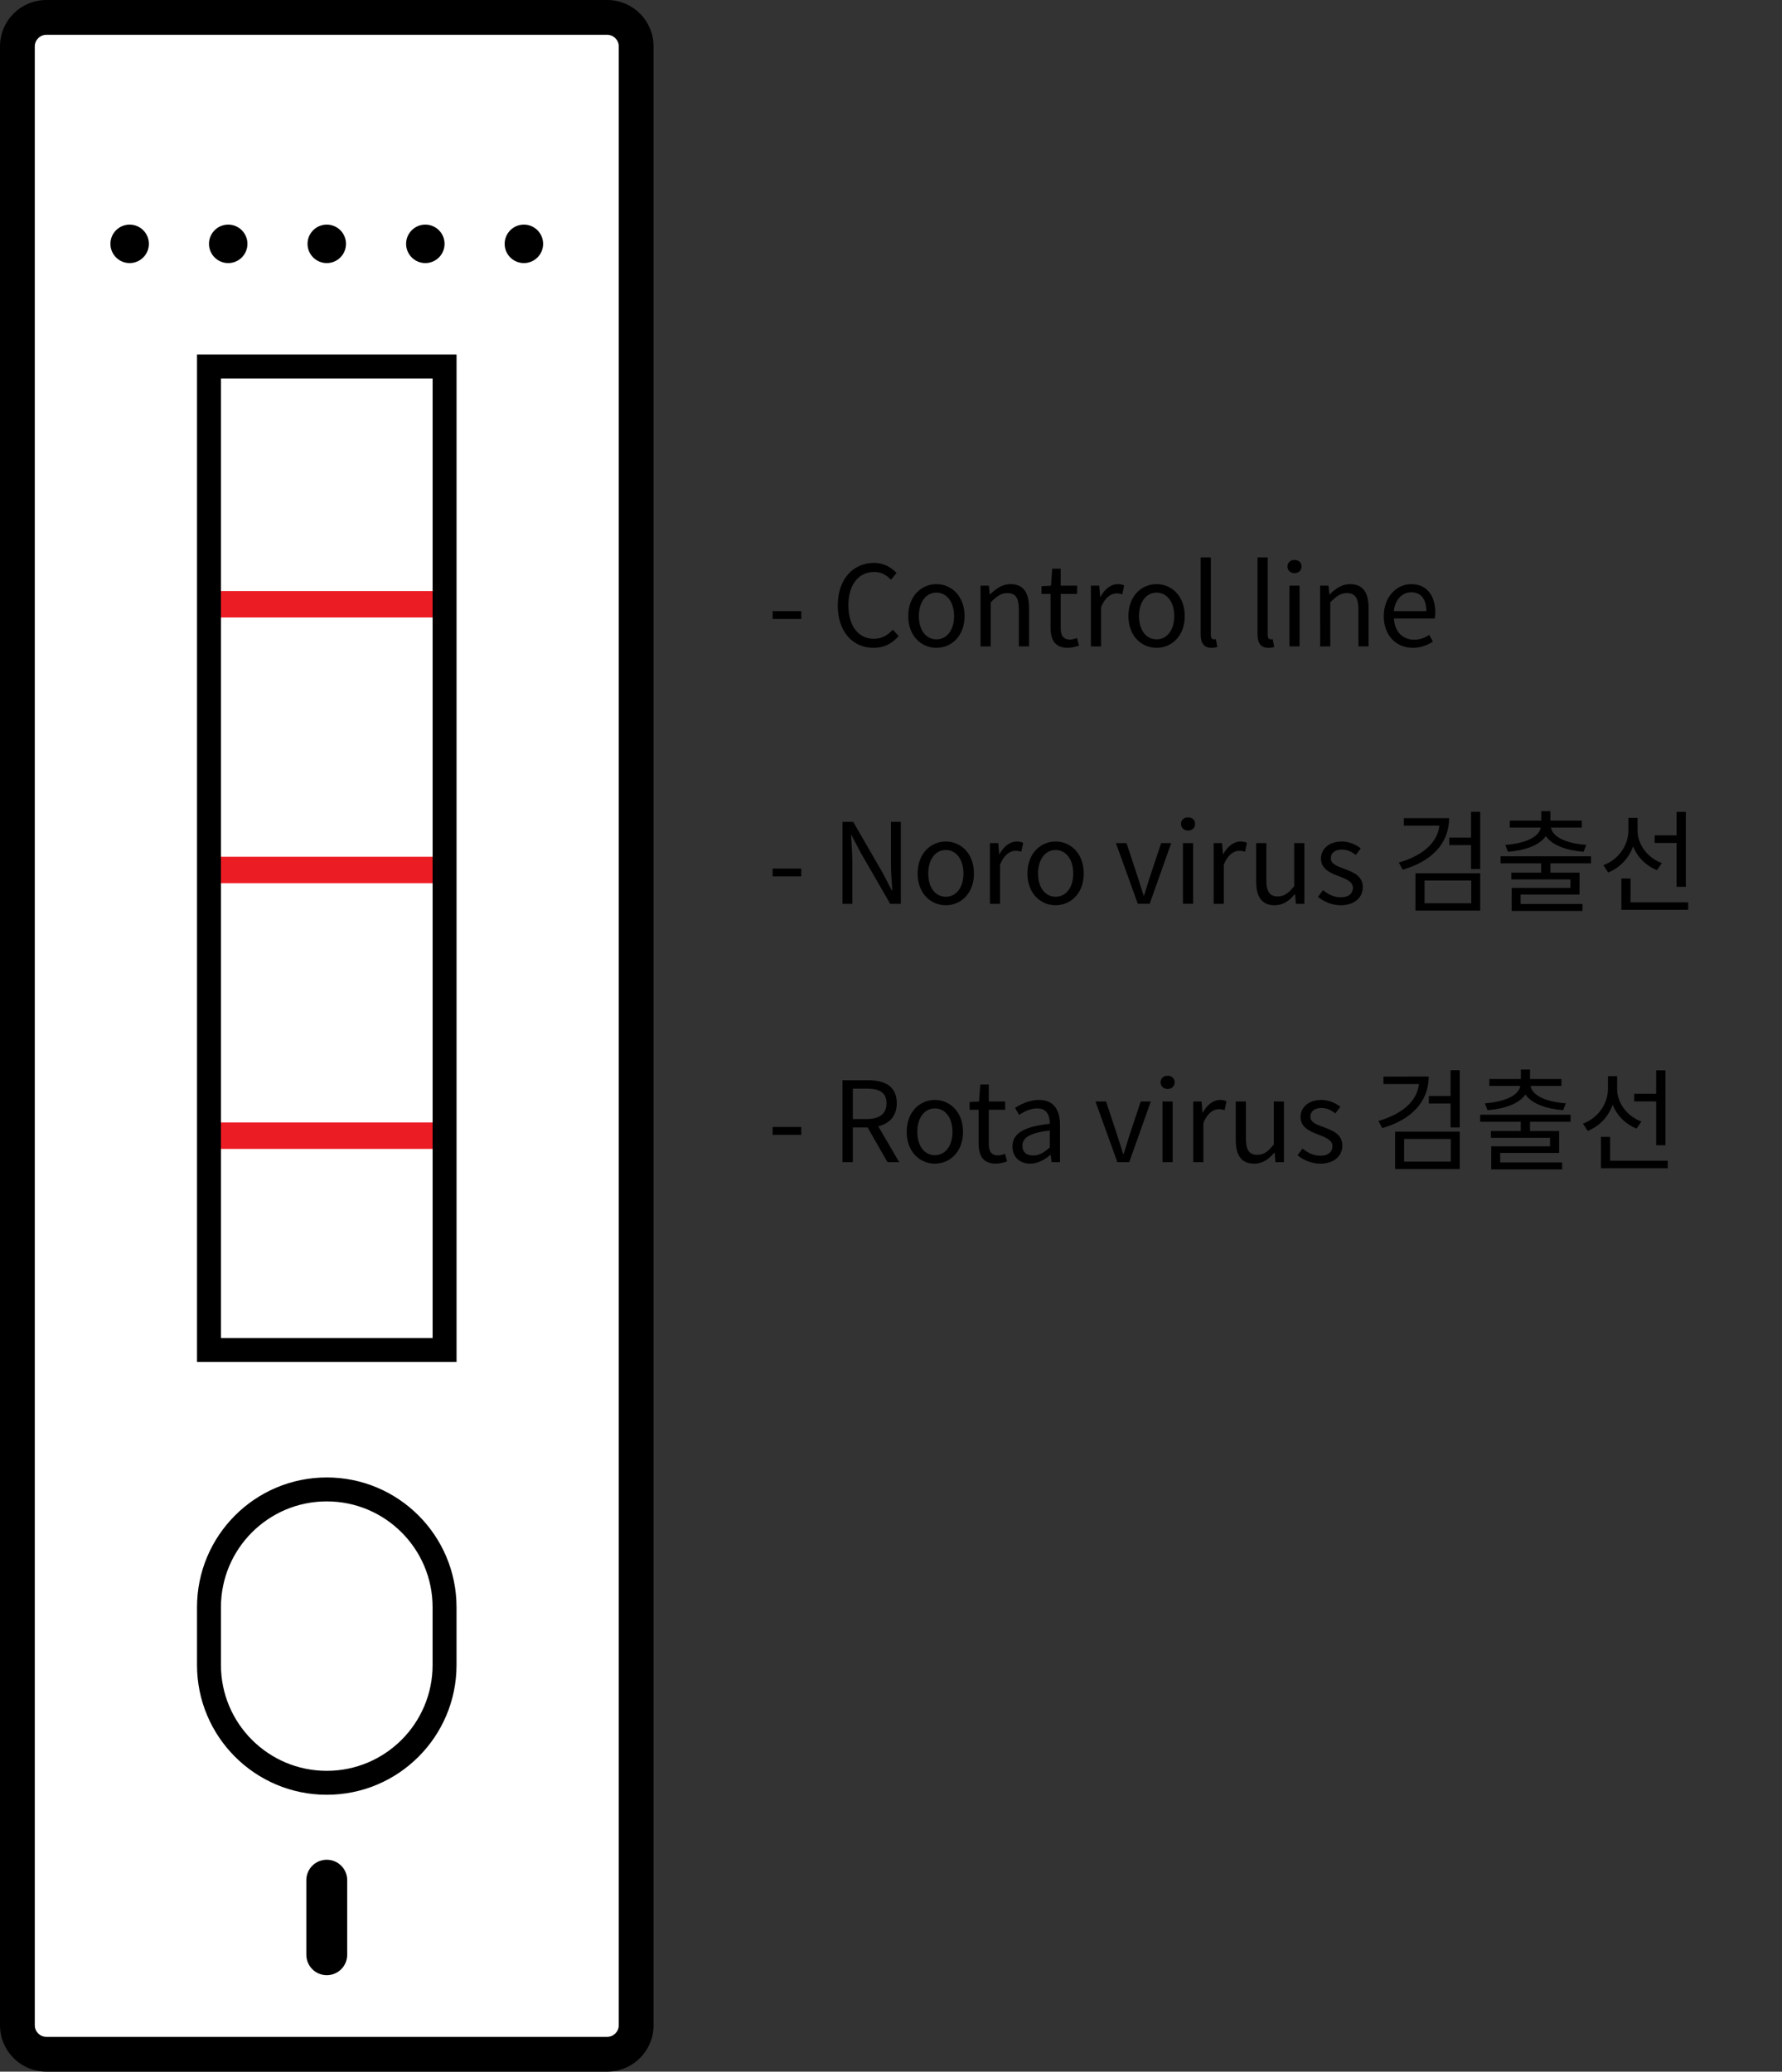 <?xml version="1.0" encoding="utf-8"?>
<!-- Generator: Adobe Illustrator 16.0.0, SVG Export Plug-In . SVG Version: 6.00 Build 0)  -->
<!DOCTYPE svg PUBLIC "-//W3C//DTD SVG 1.1//EN" "http://www.w3.org/Graphics/SVG/1.1/DTD/svg11.dtd">
<svg version="1.1" id="Layer_1" xmlns="http://www.w3.org/2000/svg" xmlns:xlink="http://www.w3.org/1999/xlink" x="0px" y="0px"
	 width="223.342px" height="259.57px" viewBox="0 0 223.342 259.57" enable-background="new 0 0 223.342 259.57"
	 xml:space="preserve">
<rect x="0" y="0" width="223.342" height="259.57" fill="#333333" stroke="none"/>
<g>
	<path fill="#FFFFFF" d="M5.814,257.39c-2.002,0-3.634-1.629-3.634-3.635V5.814c0-2.002,1.631-3.634,3.634-3.634h70.282
		c2.002,0,3.634,1.631,3.634,3.634v247.941c0,2.006-1.632,3.635-3.634,3.635H5.814L5.814,257.39z"/>
	<path d="M76.096,4.361c0.801,0,1.454,0.652,1.454,1.453v247.941c0,0.803-0.653,1.454-1.454,1.454H5.814
		c-0.8,0-1.454-0.651-1.454-1.454V5.814c0-0.801,0.653-1.453,1.454-1.453H76.096 M76.096,0H5.814C2.603,0,0,2.603,0,5.814v247.941
		c0,3.211,2.603,5.814,5.814,5.814h70.282c3.211,0,5.814-2.604,5.814-5.814V5.814C81.91,2.603,79.307,0,76.096,0L76.096,0z"/>
</g>
<path fill="#FFFFFF" stroke="#000000" stroke-width="3" stroke-miterlimit="10" d="M55.718,208.614
	c0,8.152-6.609,14.763-14.764,14.763l0,0c-8.153,0-14.763-6.609-14.763-14.763v-7.232c0-8.151,6.609-14.764,14.763-14.764l0,0
	c8.154,0,14.764,6.611,14.764,14.764V208.614z"/>
<g>
	<g>
		<circle cx="16.249" cy="30.553" r="2.41"/>
		<circle cx="28.602" cy="30.553" r="2.41"/>
		<circle cx="40.954" cy="30.553" r="2.41"/>
		<circle cx="53.308" cy="30.553" r="2.41"/>
		<circle cx="65.66" cy="30.553" r="2.41"/>
	</g>
</g>
<path d="M43.516,244.92c0,1.414-1.146,2.563-2.562,2.563l0,0c-1.415,0-2.561-1.147-2.561-2.563v-9.341
	c0-1.415,1.146-2.562,2.561-2.562l0,0c1.415,0,2.562,1.146,2.562,2.562V244.92z"/>
<rect x="26.192" y="74.054" fill="#EC1C24" width="29.528" height="3.313"/>
<rect x="26.192" y="107.347" fill="#EC1C24" width="29.528" height="3.313"/>
<rect x="26.192" y="140.639" fill="#EC1C24" width="29.528" height="3.315"/>
<rect x="26.192" y="45.917" fill="none" stroke="#000000" stroke-width="3" stroke-miterlimit="10" width="29.528" height="123.228"/>
<g>
	<path d="M96.837,76.577h3.586v0.981h-3.586V76.577z"/>
	<path d="M104.999,75.863c0-3.32,1.947-5.337,4.553-5.337c1.246,0,2.227,0.617,2.815,1.275l-0.7,0.84
		c-0.533-0.574-1.219-0.98-2.102-0.98c-1.947,0-3.235,1.597-3.235,4.16c0,2.592,1.232,4.216,3.193,4.216
		c0.98,0,1.723-0.434,2.381-1.147l0.715,0.813c-0.813,0.938-1.821,1.471-3.151,1.471C106.918,81.172,104.999,79.197,104.999,75.863z
		"/>
	<path d="M113.833,77.194c0-2.536,1.666-4.006,3.529-4.006s3.529,1.471,3.529,4.006c0,2.521-1.666,3.978-3.529,3.978
		S113.833,79.715,113.833,77.194z M119.575,77.194c0-1.751-0.896-2.942-2.213-2.942c-1.317,0-2.199,1.191-2.199,2.942
		s0.883,2.914,2.199,2.914S119.575,78.945,119.575,77.194z"/>
	<path d="M122.892,73.384h1.049l0.113,1.093h0.041c0.729-0.714,1.514-1.289,2.551-1.289c1.597,0,2.324,1.037,2.324,2.983v4.818
		h-1.273v-4.65c0-1.429-0.436-2.03-1.443-2.03c-0.784,0-1.316,0.392-2.087,1.163v5.519h-1.274V73.384L122.892,73.384z"/>
	<path d="M131.668,78.636V74.42h-1.135v-0.967l1.19-0.07l0.153-2.129h1.063v2.129h2.061v1.037h-2.061v4.244
		c0,0.938,0.295,1.472,1.178,1.472c0.267,0,0.615-0.099,0.869-0.196l0.252,0.953c-0.436,0.14-0.938,0.279-1.401,0.279
		C132.215,81.172,131.668,80.163,131.668,78.636z"/>
	<path d="M136.724,73.384h1.049l0.112,1.388h0.042c0.532-0.967,1.303-1.583,2.157-1.583c0.336,0,0.574,0.042,0.813,0.168
		l-0.238,1.121c-0.252-0.099-0.434-0.126-0.742-0.126c-0.63,0-1.415,0.447-1.919,1.751v4.889h-1.274V73.384L136.724,73.384z"/>
	<path d="M141.427,77.194c0-2.536,1.666-4.006,3.529-4.006s3.529,1.471,3.529,4.006c0,2.521-1.666,3.978-3.529,3.978
		S141.427,79.715,141.427,77.194z M147.169,77.194c0-1.751-0.896-2.942-2.213-2.942s-2.199,1.191-2.199,2.942
		s0.883,2.914,2.199,2.914S147.169,78.945,147.169,77.194z"/>
	<path d="M150.485,79.477V69.84h1.273v9.722c0,0.392,0.168,0.546,0.364,0.546c0.069,0,0.126,0,0.267-0.028l0.182,0.98
		c-0.182,0.069-0.405,0.111-0.741,0.111C150.876,81.172,150.485,80.556,150.485,79.477z"/>
	<path d="M157.61,79.477V69.84h1.274v9.722c0,0.392,0.169,0.546,0.364,0.546c0.07,0,0.126,0,0.266-0.028l0.184,0.98
		c-0.184,0.069-0.406,0.111-0.742,0.111C158.002,81.172,157.61,80.556,157.61,79.477z"/>
	<path d="M161.362,70.989c0-0.518,0.379-0.826,0.883-0.826c0.505,0,0.883,0.309,0.883,0.826c0,0.476-0.378,0.827-0.883,0.827
		C161.74,71.815,161.362,71.465,161.362,70.989z M161.601,73.384h1.274v7.606h-1.274V73.384z"/>
	<path d="M165.45,73.384h1.05l0.112,1.093h0.041c0.729-0.714,1.514-1.289,2.551-1.289c1.597,0,2.324,1.037,2.324,2.983v4.818h-1.273
		v-4.65c0-1.429-0.436-2.03-1.443-2.03c-0.783,0-1.315,0.392-2.086,1.163v5.519h-1.274L165.45,73.384L165.45,73.384z"/>
	<path d="M173.431,77.194c0-2.465,1.666-4.006,3.432-4.006c1.933,0,3.025,1.4,3.025,3.572c0,0.279-0.029,0.546-0.057,0.729h-5.127
		c0.084,1.625,1.078,2.662,2.521,2.662c0.741,0,1.344-0.224,1.903-0.604l0.463,0.841c-0.673,0.435-1.485,0.784-2.521,0.784
		C175.054,81.172,173.431,79.701,173.431,77.194z M178.767,76.577c0-1.541-0.701-2.367-1.892-2.367
		c-1.078,0-2.031,0.869-2.187,2.367H178.767z"/>
</g>
<g>
	<path d="M96.837,108.828h3.586v0.981h-3.586V108.828z"/>
	<path d="M105.587,102.973h1.345l3.74,6.472l1.093,2.115h0.07c-0.07-1.037-0.168-2.186-0.168-3.25v-5.337h1.232v10.268h-1.332
		l-3.74-6.484l-1.106-2.115h-0.056c0.056,1.037,0.154,2.129,0.154,3.208v5.393h-1.233V102.973z"/>
	<path d="M115.009,109.445c0-2.536,1.666-4.006,3.529-4.006s3.529,1.471,3.529,4.006c0,2.521-1.666,3.979-3.529,3.979
		S115.009,111.967,115.009,109.445z M120.751,109.445c0-1.751-0.896-2.941-2.213-2.941s-2.199,1.19-2.199,2.941
		s0.883,2.914,2.199,2.914S120.751,111.196,120.751,109.445z"/>
	<path d="M124.067,105.635h1.05l0.112,1.387h0.041c0.533-0.967,1.304-1.583,2.158-1.583c0.336,0,0.573,0.042,0.813,0.168
		l-0.238,1.121c-0.252-0.098-0.434-0.126-0.742-0.126c-0.63,0-1.414,0.448-1.919,1.751v4.889h-1.274V105.635L124.067,105.635z"/>
	<path d="M128.771,109.445c0-2.536,1.666-4.006,3.529-4.006s3.53,1.471,3.53,4.006c0,2.521-1.667,3.979-3.53,3.979
		S128.771,111.967,128.771,109.445z M134.513,109.445c0-1.751-0.896-2.941-2.213-2.941c-1.316,0-2.199,1.19-2.199,2.941
		s0.883,2.914,2.199,2.914S134.513,111.196,134.513,109.445z"/>
	<path d="M139.858,105.635h1.33l1.43,4.328c0.238,0.743,0.477,1.526,0.715,2.241h0.057c0.225-0.715,0.477-1.499,0.699-2.241
		l1.443-4.328h1.261l-2.704,7.605h-1.484L139.858,105.635z"/>
	<path d="M148.021,103.239c0-0.518,0.379-0.825,0.883-0.825c0.505,0,0.883,0.308,0.883,0.825c0,0.477-0.378,0.827-0.883,0.827
		C148.399,104.066,148.021,103.716,148.021,103.239z M148.259,105.635h1.274v7.605h-1.274V105.635z"/>
	<path d="M152.108,105.635h1.051l0.111,1.387h0.043c0.531-0.967,1.303-1.583,2.156-1.583c0.336,0,0.574,0.042,0.813,0.168
		l-0.238,1.121c-0.252-0.098-0.435-0.126-0.741-0.126c-0.631,0-1.416,0.448-1.92,1.751v4.889h-1.273v-7.606H152.108z"/>
	<path d="M157.442,110.453v-4.817h1.273v4.665c0,1.415,0.422,2.017,1.43,2.017c0.785,0,1.33-0.378,2.06-1.289v-5.393h1.274v7.605
		h-1.064l-0.098-1.189h-0.043c-0.715,0.826-1.471,1.373-2.521,1.373C158.156,113.424,157.442,112.386,157.442,110.453z"/>
	<path d="M165.185,112.373l0.629-0.841c0.658,0.532,1.346,0.896,2.256,0.896c1.009,0,1.498-0.532,1.498-1.19
		c0-0.771-0.896-1.121-1.735-1.442c-1.063-0.393-2.271-0.911-2.271-2.199c0-1.205,0.967-2.157,2.619-2.157
		c0.938,0,1.767,0.393,2.367,0.854l-0.615,0.827c-0.533-0.394-1.064-0.673-1.752-0.673c-0.951,0-1.387,0.504-1.387,1.093
		c0,0.729,0.826,0.994,1.682,1.316c1.106,0.42,2.324,0.868,2.324,2.312c0,1.232-0.98,2.255-2.773,2.255
		C166.948,113.424,165.912,112.975,165.185,112.373z"/>
	<path d="M181.622,102.511c0,3.18-2.227,5.435-5.827,6.458l-0.476-0.896c2.982-0.854,4.847-2.492,5.084-4.623h-4.454v-0.938
		L181.622,102.511L181.622,102.511z M177.406,109.417h8.11v4.679h-8.11V109.417z M178.541,113.172h5.854v-2.845h-5.854V113.172z
		 M185.517,101.713v7.172h-1.147v-2.998h-2.731v-0.938h2.731v-3.235H185.517z"/>
	<path d="M194.321,108.171v1.163h3.643v2.746h-7.382v1.189h7.761v0.869h-8.881v-2.886h7.367v-1.064h-7.409v-0.854h3.739v-1.163
		h-5.084v-0.882h11.332v0.882L194.321,108.171L194.321,108.171z M188.662,105.859c2.325-0.153,4.244-0.925,4.44-2.171h-3.881v-0.869
		h3.95v-1.189h1.147v1.189h3.937v0.869h-3.864c0.194,1.247,2.086,2.018,4.426,2.171l-0.351,0.868
		c-2.103-0.168-3.95-0.813-4.721-1.975c-0.771,1.163-2.634,1.807-4.749,1.975L188.662,105.859z"/>
	<path d="M207.678,109.024c-1.387-0.546-2.466-1.625-2.997-2.982c-0.533,1.499-1.654,2.688-3.125,3.277l-0.602-0.911
		c1.877-0.687,3.138-2.465,3.138-4.384v-1.555h1.148v1.597c0,1.751,1.231,3.404,3.038,4.076L207.678,109.024z M211.585,113.059
		v0.938h-8.376v-3.923h1.147v2.983L211.585,113.059L211.585,113.059z M210.129,105.622h-2.746v-0.953h2.746v-2.942h1.162v9.385
		h-1.162V105.622z"/>
</g>
<g>
	<path d="M96.837,141.206h3.586v0.981h-3.586V141.206z"/>
	<path d="M111.233,145.619l-2.493-4.355h-1.85v4.355h-1.303v-10.268h3.222c2.088,0,3.586,0.742,3.586,2.886
		c0,1.597-0.924,2.549-2.326,2.885l2.634,4.497H111.233z M106.89,140.212h1.724c1.61,0,2.493-0.645,2.493-1.975
		c0-1.359-0.883-1.835-2.493-1.835h-1.724V140.212z"/>
	<path d="M113.638,141.823c0-2.536,1.666-4.006,3.528-4.006s3.53,1.471,3.53,4.006c0,2.521-1.668,3.979-3.53,3.979
		S113.638,144.344,113.638,141.823z M119.379,141.823c0-1.751-0.896-2.942-2.213-2.942s-2.199,1.191-2.199,2.942
		s0.884,2.914,2.199,2.914S119.379,143.574,119.379,141.823z"/>
	<path d="M122.653,143.265v-4.216h-1.135v-0.967l1.189-0.069l0.154-2.13h1.063v2.13h2.06v1.036h-2.06v4.244
		c0,0.938,0.296,1.472,1.177,1.472c0.268,0,0.616-0.099,0.869-0.196l0.252,0.953c-0.435,0.14-0.938,0.28-1.4,0.28
		C123.199,145.802,122.653,144.792,122.653,143.265z"/>
	<path d="M126.896,143.644c0-1.653,1.441-2.479,4.679-2.843c0-0.981-0.322-1.92-1.569-1.92c-0.882,0-1.681,0.406-2.283,0.813
		l-0.504-0.882c0.7-0.448,1.778-0.995,2.997-0.995c1.851,0,2.634,1.247,2.634,3.124v4.679h-1.051l-0.111-0.911h-0.043
		c-0.728,0.604-1.582,1.094-2.521,1.094C127.847,145.802,126.896,145.016,126.896,143.644z M131.573,143.77v-2.129
		c-2.563,0.308-3.432,0.938-3.432,1.919c0,0.869,0.588,1.219,1.344,1.219C130.229,144.779,130.831,144.428,131.573,143.77z"/>
	<path d="M137.296,138.013h1.331l1.429,4.327c0.238,0.743,0.478,1.527,0.715,2.241h0.057c0.225-0.714,0.477-1.499,0.699-2.241
		l1.443-4.327h1.262l-2.705,7.605h-1.483L137.296,138.013z"/>
	<path d="M145.459,135.617c0-0.518,0.378-0.826,0.882-0.826c0.506,0,0.883,0.309,0.883,0.826c0,0.477-0.377,0.827-0.883,0.827
		C145.837,136.444,145.459,136.094,145.459,135.617z M145.698,138.013h1.273v7.605h-1.273V138.013z"/>
	<path d="M149.547,138.013h1.05l0.112,1.387h0.042c0.532-0.967,1.303-1.583,2.157-1.583c0.336,0,0.573,0.042,0.813,0.168
		l-0.238,1.121c-0.252-0.099-0.435-0.126-0.742-0.126c-0.631,0-1.415,0.448-1.92,1.751v4.889h-1.273L149.547,138.013
		L149.547,138.013z"/>
	<path d="M154.88,142.831v-4.817h1.275v4.665c0,1.415,0.42,2.017,1.429,2.017c0.784,0,1.33-0.378,2.06-1.289v-5.393h1.273v7.605
		h-1.064l-0.098-1.189h-0.042c-0.715,0.825-1.471,1.373-2.521,1.373C155.595,145.802,154.88,144.764,154.88,142.831z"/>
	<path d="M162.622,144.75l0.63-0.84c0.658,0.532,1.345,0.896,2.255,0.896c1.01,0,1.499-0.532,1.499-1.19
		c0-0.771-0.896-1.121-1.735-1.443c-1.065-0.392-2.271-0.91-2.271-2.198c0-1.205,0.967-2.157,2.619-2.157
		c0.938,0,1.766,0.392,2.366,0.854l-0.615,0.827c-0.532-0.393-1.064-0.672-1.751-0.672c-0.952,0-1.388,0.504-1.388,1.092
		c0,0.729,0.826,0.995,1.682,1.317c1.107,0.42,2.326,0.868,2.326,2.311c0,1.233-0.981,2.256-2.774,2.256
		C164.388,145.802,163.351,145.353,162.622,144.75z"/>
	<path d="M179.062,134.889c0,3.18-2.227,5.435-5.826,6.458l-0.477-0.896c2.983-0.854,4.848-2.493,5.084-4.623h-4.453v-0.938
		L179.062,134.889L179.062,134.889z M174.847,141.795h8.109v4.68h-8.109V141.795z M175.981,145.549h5.854v-2.844h-5.854V145.549z
		 M182.956,134.091v7.173h-1.148v-2.998h-2.73v-0.938h2.73v-3.236H182.956z"/>
	<path d="M191.76,140.548v1.163h3.642v2.746h-7.381v1.19h7.76v0.869h-8.881v-2.887h7.367v-1.063h-7.408v-0.854h3.738v-1.163h-5.084
		v-0.882h11.332v0.882L191.76,140.548L191.76,140.548z M186.101,138.237c2.325-0.154,4.244-0.925,4.44-2.171h-3.88v-0.869h3.949
		v-1.19h1.148v1.19h3.936v0.869h-3.864c0.194,1.247,2.087,2.017,4.426,2.171l-0.351,0.868c-2.102-0.168-3.949-0.813-4.721-1.976
		c-0.771,1.163-2.634,1.808-4.748,1.976L186.101,138.237z"/>
	<path d="M205.116,141.403c-1.387-0.546-2.467-1.625-2.998-2.983c-0.532,1.499-1.653,2.689-3.124,3.278l-0.603-0.911
		c1.877-0.687,3.139-2.465,3.139-4.384v-1.555h1.147v1.597c0,1.751,1.232,3.404,3.039,4.076L205.116,141.403z M209.024,145.437
		v0.938h-8.377v-3.922h1.148v2.983L209.024,145.437L209.024,145.437z M207.567,137.999h-2.746v-0.953h2.746v-2.94h1.162v9.385
		h-1.162V137.999z"/>
</g>
</svg>
